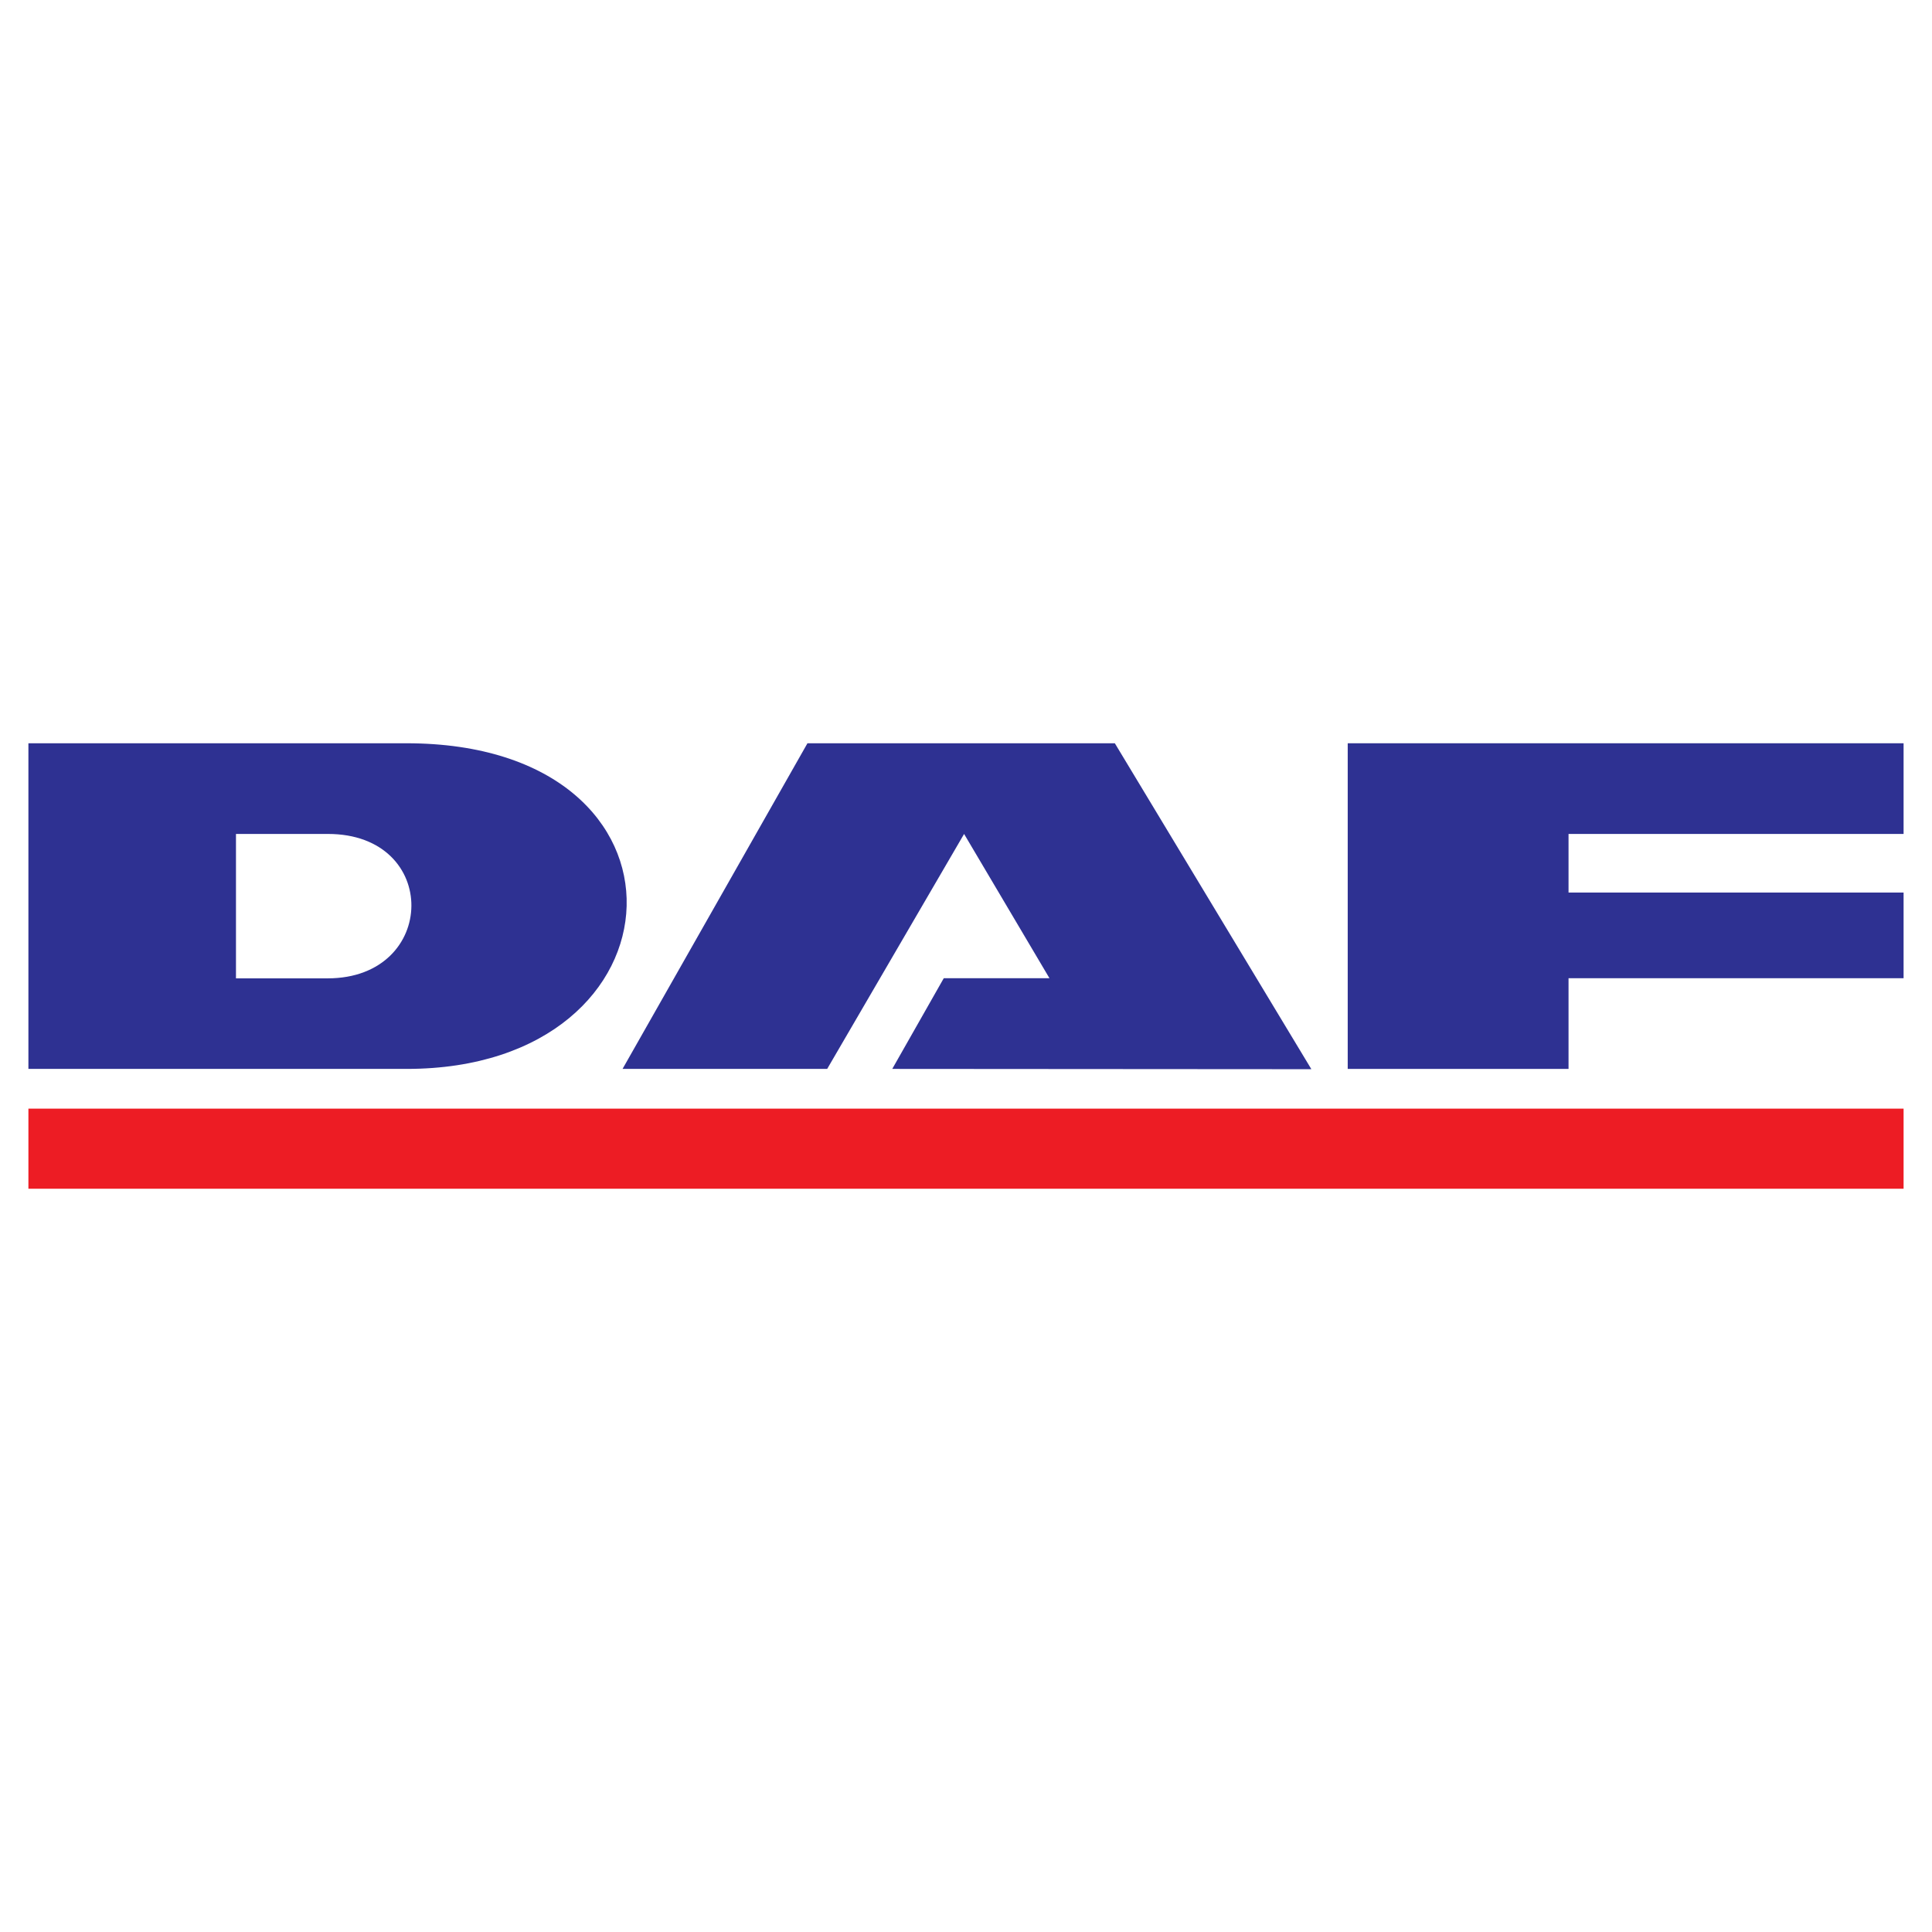 <?xml version="1.0" encoding="utf-8"?>
<!-- Generator: Adobe Illustrator 13.0.0, SVG Export Plug-In . SVG Version: 6.00 Build 14948)  -->
<!DOCTYPE svg PUBLIC "-//W3C//DTD SVG 1.0//EN" "http://www.w3.org/TR/2001/REC-SVG-20010904/DTD/svg10.dtd">
<svg version="1.0" id="Layer_1" xmlns="http://www.w3.org/2000/svg" xmlns:xlink="http://www.w3.org/1999/xlink" x="0px" y="0px"
	 width="192.756px" height="192.756px" viewBox="0 0 192.756 192.756" enable-background="new 0 0 192.756 192.756"
	 xml:space="preserve">
<g>
	<polygon fill-rule="evenodd" clip-rule="evenodd" fill="#FFFFFF" points="0,0 192.756,0 192.756,192.756 0,192.756 0,0 	"/>
	<polygon fill-rule="evenodd" clip-rule="evenodd" fill="#2E3192" points="134.462,74.156 189.921,74.156 189.921,83.203 
		156.493,83.203 156.493,89.049 189.921,89.049 189.921,97.597 156.493,97.597 156.493,106.645 134.462,106.645 134.462,74.156 	"/>
	<polygon fill-rule="evenodd" clip-rule="evenodd" fill="#2E3192" points="62.112,106.645 80.56,74.156 111.227,74.156 
		130.819,106.645 130.819,106.674 89.02,106.645 94.16,97.597 104.705,97.597 96.187,83.203 82.528,106.645 62.112,106.645 	"/>
	<path fill-rule="evenodd" clip-rule="evenodd" fill="#2E3192" d="M40.581,106.645H35.47H2.834V74.156H35.47c2.879,0,0,0,5.082,0
		C70.719,74.156,68.957,106.645,40.581,106.645L40.581,106.645z"/>
	<path fill-rule="evenodd" clip-rule="evenodd" fill="#FFFFFF" d="M32.707,97.61h-9.164V83.203h9.164
		C43.948,83.19,43.7,97.598,32.707,97.61L32.707,97.61z"/>
	<polygon fill-rule="evenodd" clip-rule="evenodd" fill="#ED1C24" points="2.834,110.609 189.921,110.609 189.921,118.6 
		2.834,118.6 2.834,110.609 	"/>
</g>
</svg>
